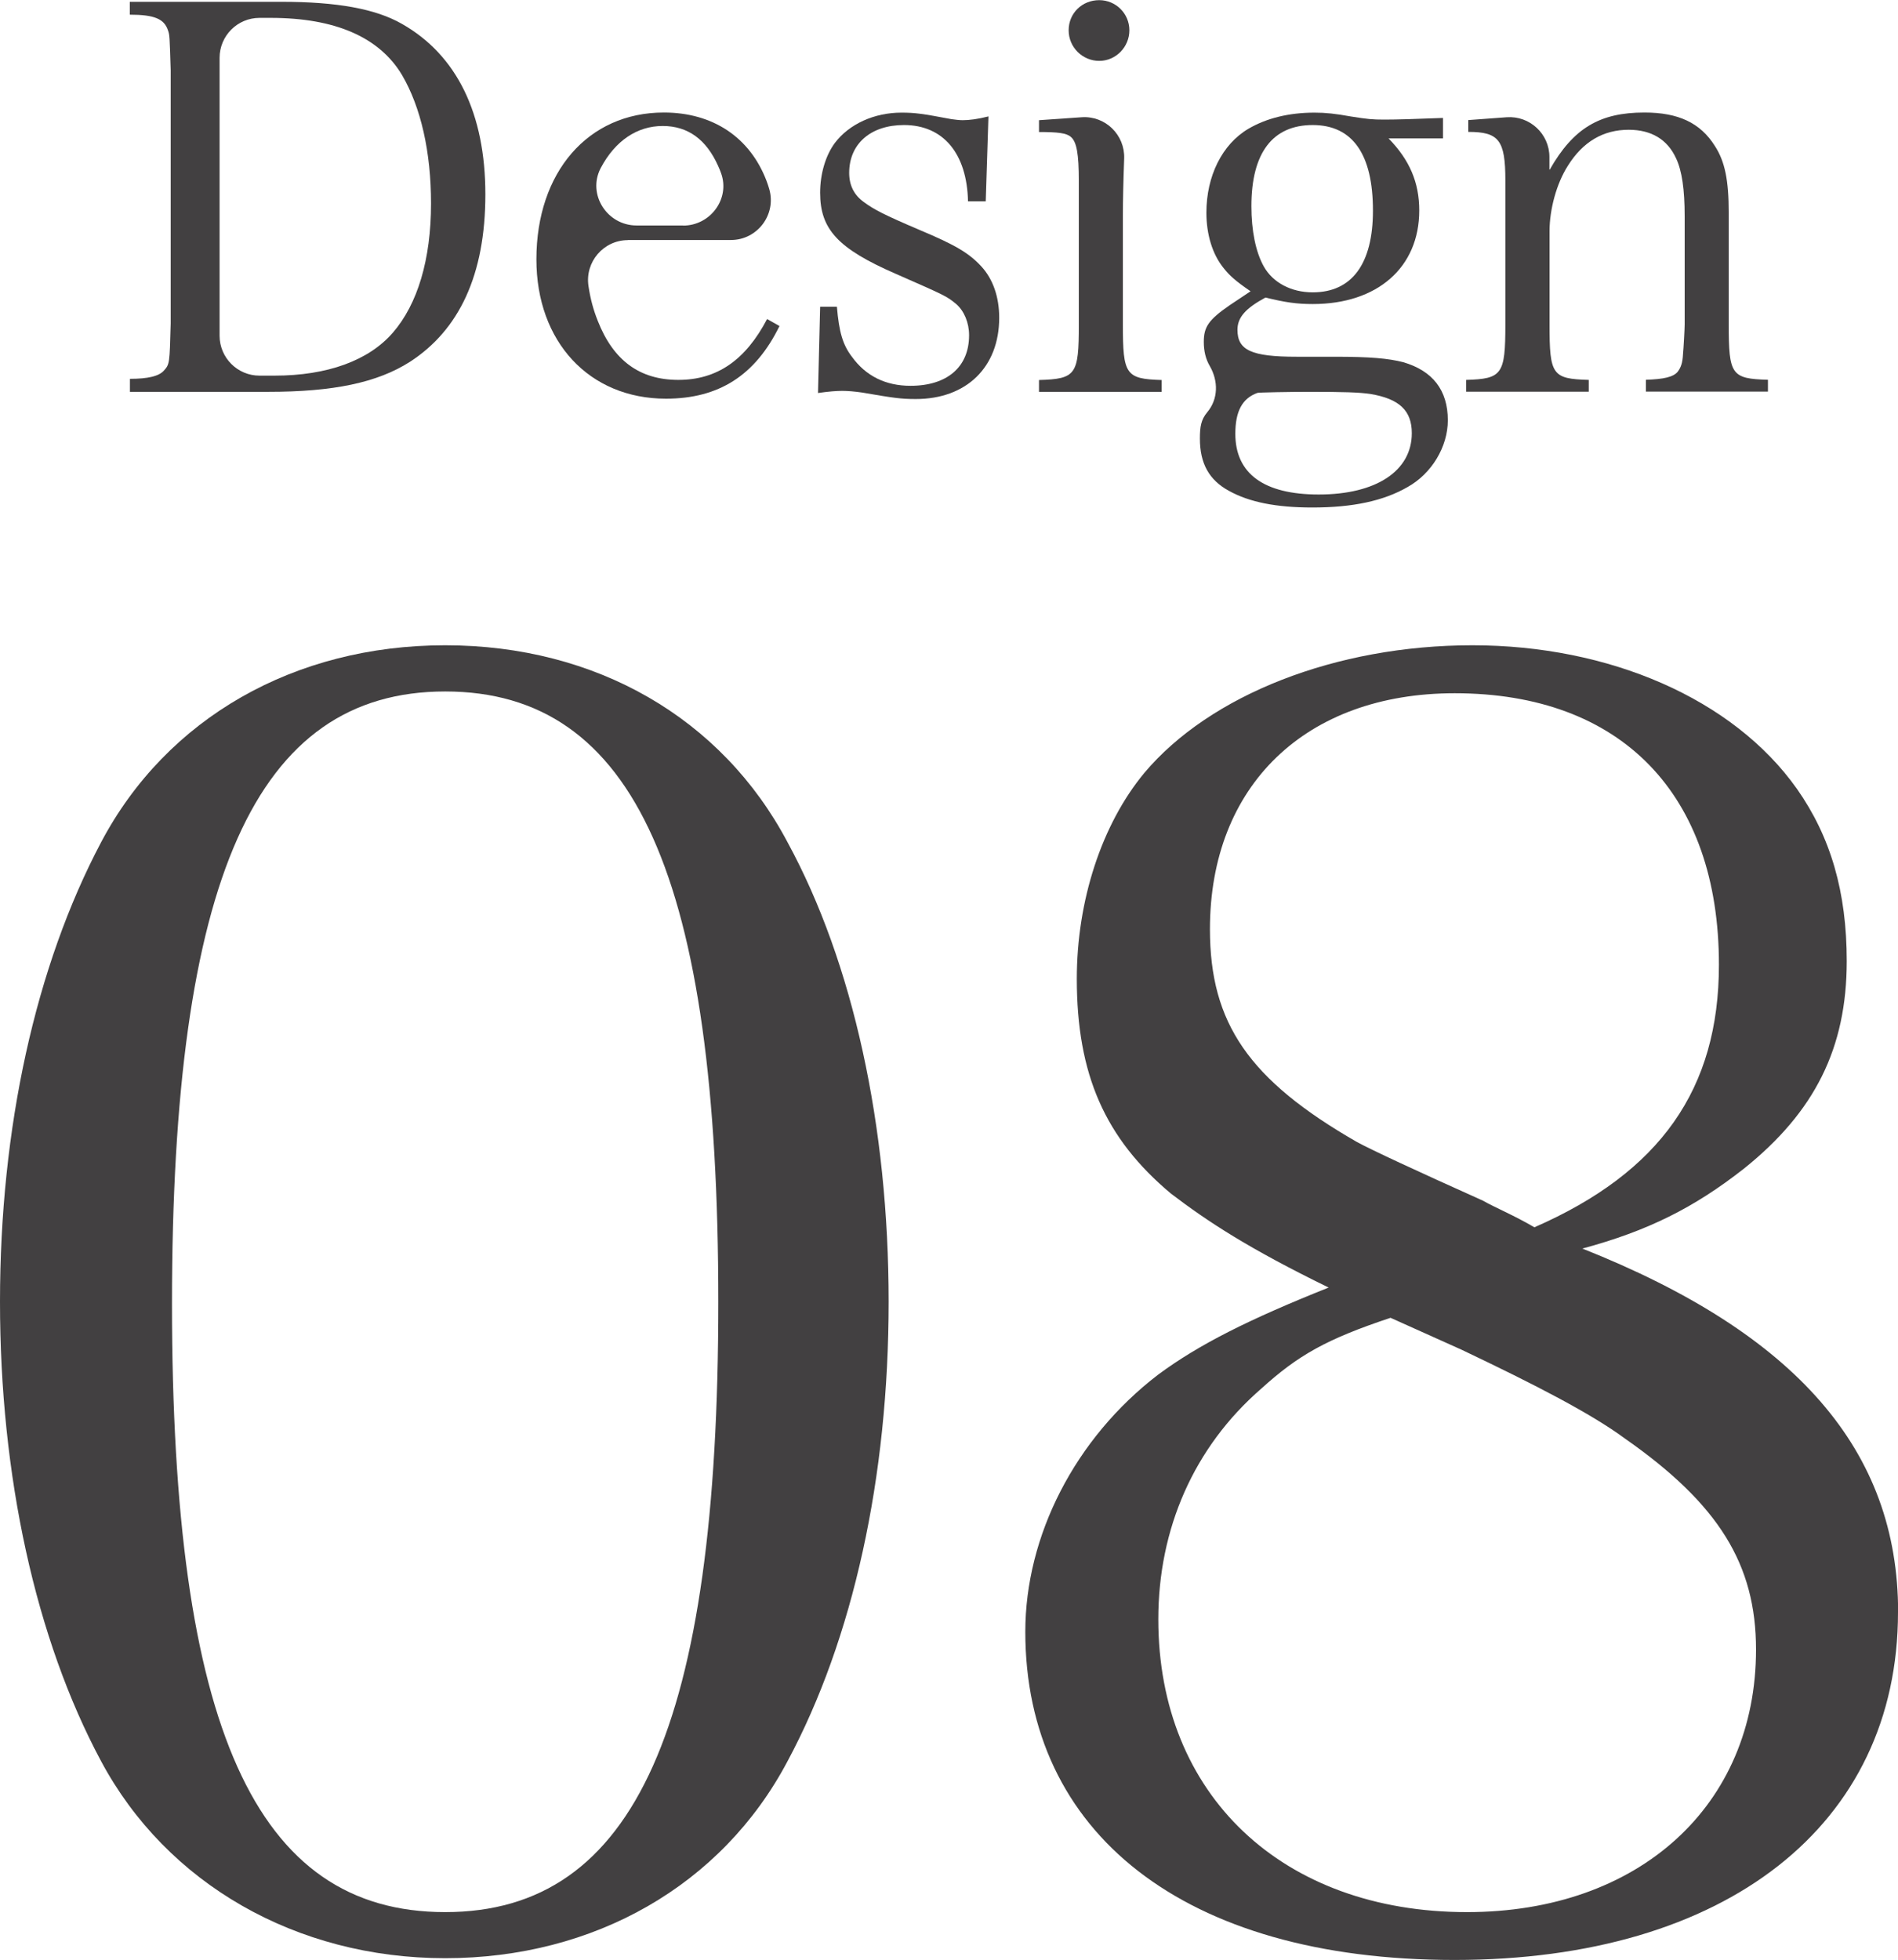 <?xml version="1.0" encoding="UTF-8"?><svg id="_レイヤー_2" xmlns="http://www.w3.org/2000/svg" width="56.68mm" height="58.52mm" viewBox="0 0 160.68 165.87"><defs><style>.cls-1{fill:#424041;stroke-width:0px;}</style></defs><g id="_レイヤー_1-2"><path class="cls-1" d="M8.56,71.27c5.56-10.51,16.37-16.67,29.13-16.67s23.42,6.16,28.98,16.67c5.56,10.21,8.56,24.03,8.56,38.89s-3,28.53-8.56,38.89c-5.56,10.51-16.37,16.67-28.98,16.67s-23.58-6.31-29.13-16.67C3,138.69,0,124.88,0,110.16s3-28.38,8.56-38.89ZM37.69,161.82c16.07,0,23.12-15.77,23.12-51.65s-7.06-51.66-23.12-51.66-23.13,15.92-23.13,51.81,7.06,51.5,23.13,51.5Z"/><path class="cls-1" d="M160.68,136.44c0,18.02-14.56,29.43-37.54,29.43s-36.34-10.81-36.34-27.78c0-8.11,4.2-16.37,11.26-21.77,3.45-2.55,7.66-4.66,14.42-7.36-6.76-3.3-10.21-5.56-13.36-7.96-5.56-4.66-7.96-10.06-7.96-18.17,0-6.61,2.1-13.06,5.71-17.42,5.56-6.61,16.22-10.81,27.78-10.81s22.07,4.51,27.48,12.16c2.85,4.06,4.21,8.71,4.21,14.57,0,7.36-2.7,12.76-8.71,17.57-4.21,3.3-8.11,5.26-13.67,6.76,18.17,7.21,26.73,17.12,26.73,30.78ZM106.77,117.52c-5.71,4.96-8.71,11.86-8.71,19.52,0,14.87,10.51,24.78,26.13,24.78,14.56,0,24.47-9.01,24.47-22.22,0-7.21-3.15-12.31-11.11-17.87-2.85-2.1-7.51-4.51-13.82-7.51-1.35-.6-6.01-2.7-6.01-2.7-5.41,1.8-7.81,3.15-10.96,6.01ZM145.52,81.63c0-14.42-8.26-22.97-22.37-22.97-12.61,0-20.72,7.81-20.72,19.97,0,7.96,3.3,12.76,12.46,18.02q1.95,1.05,10.66,4.96c1.05.6,2.55,1.2,4.35,2.25,10.66-4.66,15.62-11.71,15.62-22.22Z"/><path class="cls-1" d="M10.99,32.05c1.55,0,2.46-.23,2.87-.68.5-.55.5-.59.59-4.01V5.92c-.09-2.91-.09-2.96-.23-3.37-.32-.96-1.14-1.32-3.23-1.32V.14h12.84c4.69,0,7.97.59,10.2,1.87,4.65,2.64,7.06,7.6,7.06,14.43s-2.23,11.47-6.37,14.16c-2.78,1.78-6.51,2.55-12.02,2.55h-11.7v-1.09ZM23.24,31.78c4.46,0,7.97-1.27,10.02-3.64,2.09-2.41,3.23-6.19,3.23-10.93,0-4.37-.86-8.15-2.46-10.88-1.91-3.19-5.65-4.83-11.11-4.83h-.95c-1.86,0-3.38,1.51-3.38,3.38v23.52c0,1.86,1.51,3.38,3.38,3.38h1.27Z"/><path class="cls-1" d="M53.16,20.31c-2.07,0-3.65,1.85-3.34,3.89.16,1.08.41,2,.78,2.93,1.32,3.37,3.55,5.01,6.83,5.01s5.69-1.68,7.51-5.15l1.05.59c-2.05,4.19-5.15,6.15-9.61,6.15-6.51,0-10.97-4.83-10.97-11.79,0-7.38,4.37-12.43,10.79-12.43,4.14,0,7.28,2.09,8.69,5.78.09.23.16.46.23.69.63,2.16-1,4.32-3.24,4.32h-8.72ZM57.84,19.08c2.29,0,3.98-2.26,3.21-4.42-.08-.22-.16-.43-.26-.64-1-2.23-2.55-3.37-4.69-3.37s-4.01,1.23-5.24,3.55c0,.01-.01.03-.02.04-1.13,2.21.56,4.83,3.05,4.83h3.94Z"/><path class="cls-1" d="M69.44,25.95h1.41c.18,2.14.5,3.23,1.27,4.23,1.18,1.64,2.87,2.46,4.96,2.46,3.1,0,4.96-1.59,4.96-4.28,0-1.05-.41-2.05-1.09-2.64-.82-.68-.96-.73-5.1-2.55-4.92-2.14-6.42-3.78-6.42-6.87,0-1.59.46-3.14,1.23-4.19,1.23-1.64,3.37-2.59,5.65-2.59,1.18,0,1.78.09,4.23.55.36.05.68.09.96.09.55,0,1.28-.09,2.18-.32l-.23,7.19h-1.5c-.09-4.05-2.09-6.46-5.42-6.46-2.82,0-4.64,1.59-4.64,4.05,0,1.05.41,1.87,1.23,2.46.86.64,1.73,1.09,4.73,2.37,3.05,1.28,4.19,1.96,5.24,3.1.96,1.05,1.5,2.55,1.5,4.33,0,4.19-2.78,6.88-7.06,6.88-1.27,0-1.87-.09-4.55-.55-.64-.09-1.18-.14-1.68-.14s-1.14.05-2.05.18l.18-7.28Z"/><path class="cls-1" d="M91.57,9.91c2-.14,3.67,1.49,3.6,3.49-.07,1.84-.11,3.65-.11,4.77v9.29c0,4.23.23,4.6,3.28,4.69v1h-10.38v-1c3.14-.09,3.37-.46,3.37-4.69v-12.16c0-2.28-.18-3.32-.68-3.73-.36-.32-1.09-.41-2.69-.41v-1l3.61-.25ZM93.06,0c1.41,0,2.55,1.14,2.55,2.55s-1.14,2.59-2.55,2.59-2.59-1.14-2.59-2.59,1.14-2.55,2.59-2.55Z"/><path class="cls-1" d="M117.55,11.7c1.78,1.82,2.6,3.73,2.6,6.1,0,4.83-3.55,7.92-9.01,7.92-1.37,0-2.32-.14-4.01-.55-1.68.91-2.37,1.68-2.37,2.73,0,1.73,1.18,2.28,5.01,2.28h3.19c3.1,0,4.55.14,5.83.46,2.5.73,3.78,2.37,3.78,4.92,0,2.23-1.36,4.51-3.41,5.65-2.05,1.18-4.65,1.73-8.06,1.73-3.05,0-5.33-.45-7.06-1.41-1.68-.91-2.46-2.32-2.46-4.42,0-1.01.1-1.61.62-2.23.94-1.12.95-2.64.22-3.91-.35-.59-.51-1.27-.51-2.05,0-1.27.41-1.87,2.19-3.1l1.77-1.18c-1.27-.87-1.77-1.32-2.28-1.96-.96-1.18-1.46-2.87-1.46-4.69,0-3.09,1.32-5.78,3.55-7.1,1.55-.91,3.46-1.37,5.6-1.37.96,0,1.78.09,3.05.32,1.46.23,1.82.27,2.87.27,1.14,0,2.5-.05,4.96-.14v1.73h-4.6ZM104.58,36.7c0,3.37,2.41,5.14,7.06,5.14,4.87,0,7.88-2,7.88-5.19,0-1.91-1.05-2.91-3.51-3.32-.96-.14-2.28-.18-5.19-.18-1.59,0-4.33.05-4.37.09-1.28.46-1.87,1.55-1.87,3.46ZM106.99,22.54c.77,1.37,2.32,2.19,4.14,2.19,3.32,0,5.1-2.41,5.1-6.92,0-4.78-1.73-7.24-5.1-7.24s-5.19,2.32-5.19,6.87c0,2.05.36,3.87,1.05,5.1Z"/><path class="cls-1" d="M131.2,14.34c2-3.51,4.23-4.83,8.01-4.83,2.87,0,4.73.87,5.96,2.82.86,1.32,1.18,2.91,1.18,5.69v9.42c0,4.28.23,4.6,3.32,4.69v1h-10.33v-1c1.5-.05,2.32-.23,2.69-.68.27-.36.41-.73.45-1.5.05-.5.14-2.18.14-2.5v-9.15c0-2.28-.23-3.87-.73-4.92-.73-1.59-2.09-2.41-4.01-2.41-2.14,0-3.87,1-5.15,3.05-.96,1.5-1.55,3.69-1.55,5.55v7.88c0,4.28.23,4.6,3.32,4.69v1h-10.38v-1c3.05-.09,3.32-.46,3.32-4.69v-12.2c0-3.41-.55-4.1-3.14-4.1v-1l3.25-.24c1.96-.14,3.62,1.41,3.62,3.37v1.06Z"/></g></svg>